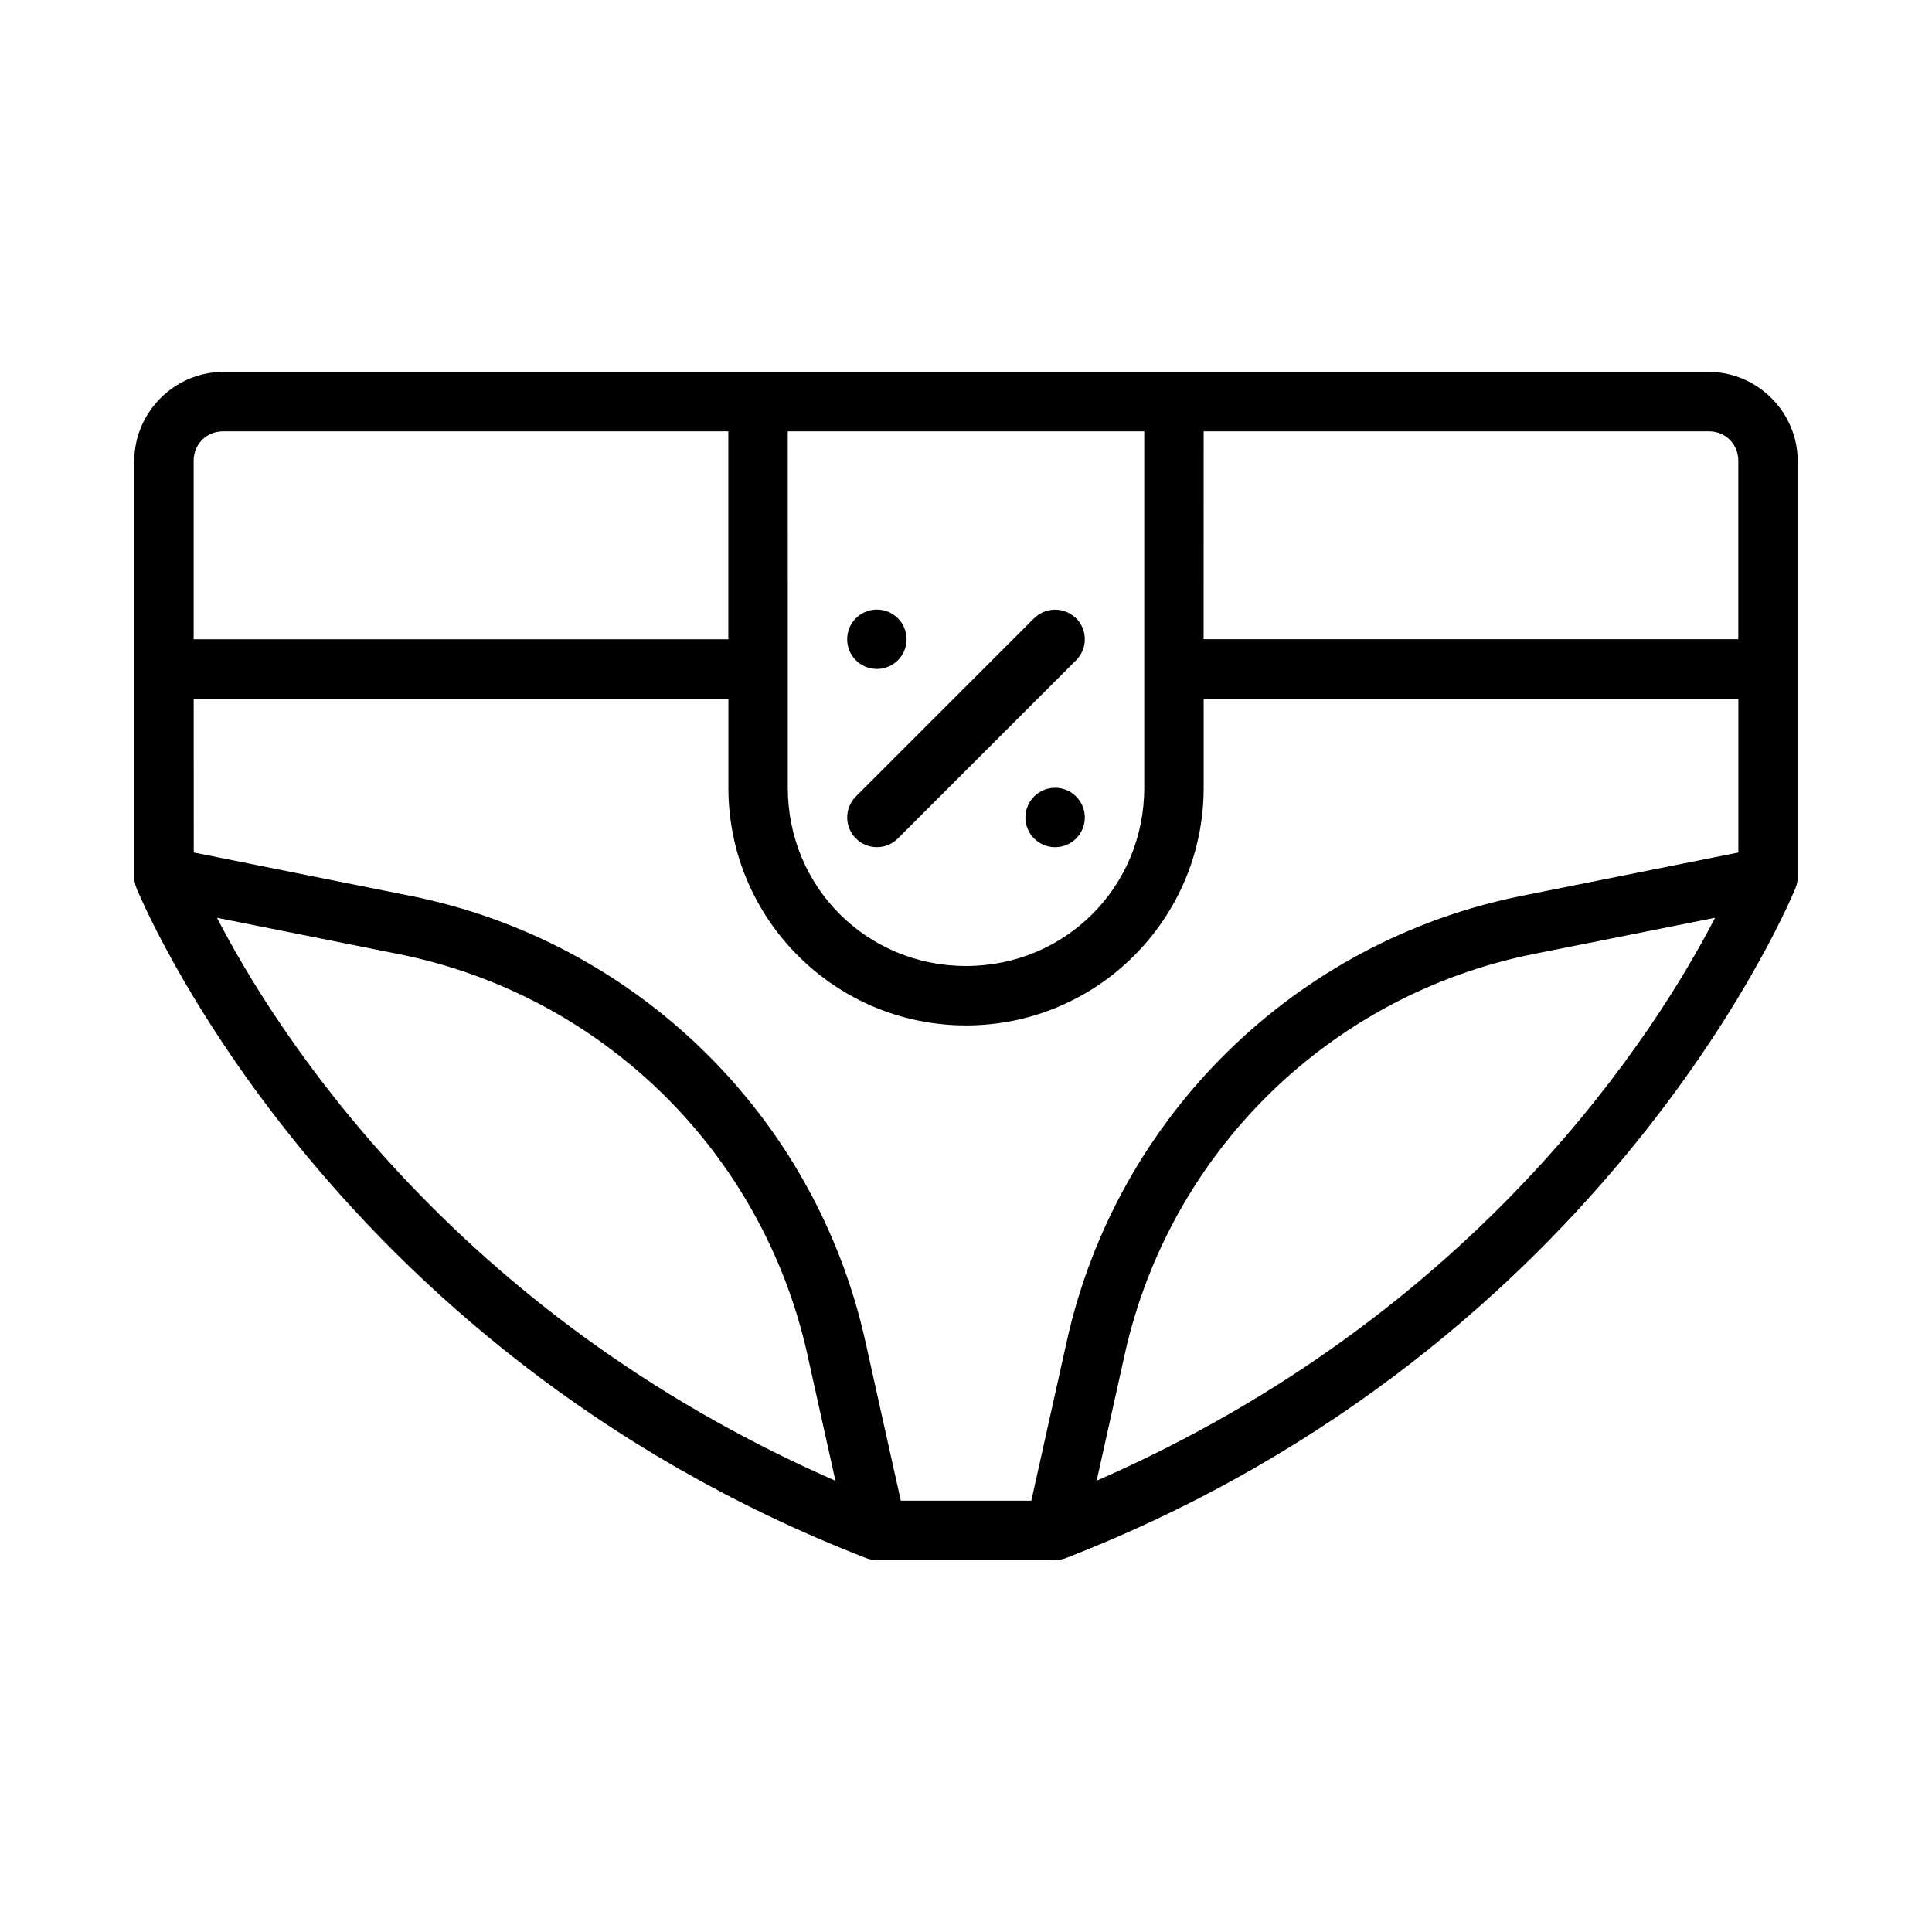<?xml version="1.0" encoding="UTF-8"?>
<!-- Uploaded to: SVG Repo, www.svgrepo.com, Generator: SVG Repo Mixer Tools -->
<svg fill="#000000" width="800px" height="800px" version="1.1" viewBox="144 144 512 512" xmlns="http://www.w3.org/2000/svg">
 <g>
  <path d="m203.2 242.56c-12.945 0-23.617 10.668-23.617 23.617v110.21c0.004 1 0.195 1.992 0.57 2.922 0 0 48.688 121.33 193.37 177.6 0.91 0.355 1.883 0.539 2.859 0.539h47.23c0.977 0 1.949-0.184 2.859-0.539 144.69-56.266 193.37-177.6 193.37-177.6 0.375-0.93 0.566-1.922 0.57-2.922v-110.21c0-12.945-10.668-23.617-23.617-23.617h-393.6zm0 15.742h133.82v55.105h-141.7v-47.23c0-4.496 3.375-7.871 7.871-7.871zm149.57 0h94.465v94.465c0 26.305-20.93 47.23-47.23 47.23-26.305 0-47.23-20.93-47.23-47.23zm110.21 0h133.82c4.496 0 7.871 3.375 7.871 7.871v47.23h-141.7zm-267.65 70.848h141.7v23.617c0 34.754 28.223 62.977 62.977 62.977s62.977-28.223 62.977-62.977v-23.617h141.7v40.773l-57.332 11.469c-60.039 12.008-107.38 58.355-120.66 118.13l-9.379 42.172h-34.594l-9.379-42.172c-13.281-59.77-60.625-106.12-120.66-118.13l-57.332-11.469zm6.164 58.07 48.094 9.609c53.965 10.793 96.426 52.379 108.37 106.11l7.441 33.473c-101.89-44.531-148.8-120.02-163.89-149.18zm397.02 0c-15.094 29.172-62.008 104.65-163.89 149.18l7.441-33.473c11.938-53.723 54.414-95.305 108.38-106.11z" fill-rule="evenodd"/>
  <path d="m384.25 313.41c0 2.086-0.828 4.09-2.305 5.566-1.477 1.477-3.481 2.305-5.566 2.305-4.348 0-7.871-3.523-7.871-7.871s3.523-7.871 7.871-7.871c2.086 0 4.09 0.828 5.566 2.305 1.477 1.477 2.305 3.481 2.305 5.566z" fill-rule="evenodd"/>
  <path d="m431.49 360.64c0 2.09-0.832 4.09-2.309 5.566-1.477 1.477-3.477 2.309-5.566 2.309-4.348 0-7.871-3.527-7.871-7.875 0-4.348 3.523-7.871 7.871-7.871 2.09 0 4.09 0.832 5.566 2.305 1.477 1.477 2.309 3.481 2.309 5.566z" fill-rule="evenodd"/>
  <path d="m418.05 307.84-47.23 47.23c-3.074 3.074-3.074 8.059 0 11.133 3.074 3.074 8.059 3.074 11.133 0l47.23-47.23c3.074-3.074 3.074-8.059 0-11.133-3.481-3.289-8.301-2.766-11.133 0z"/>
 </g>
</svg>